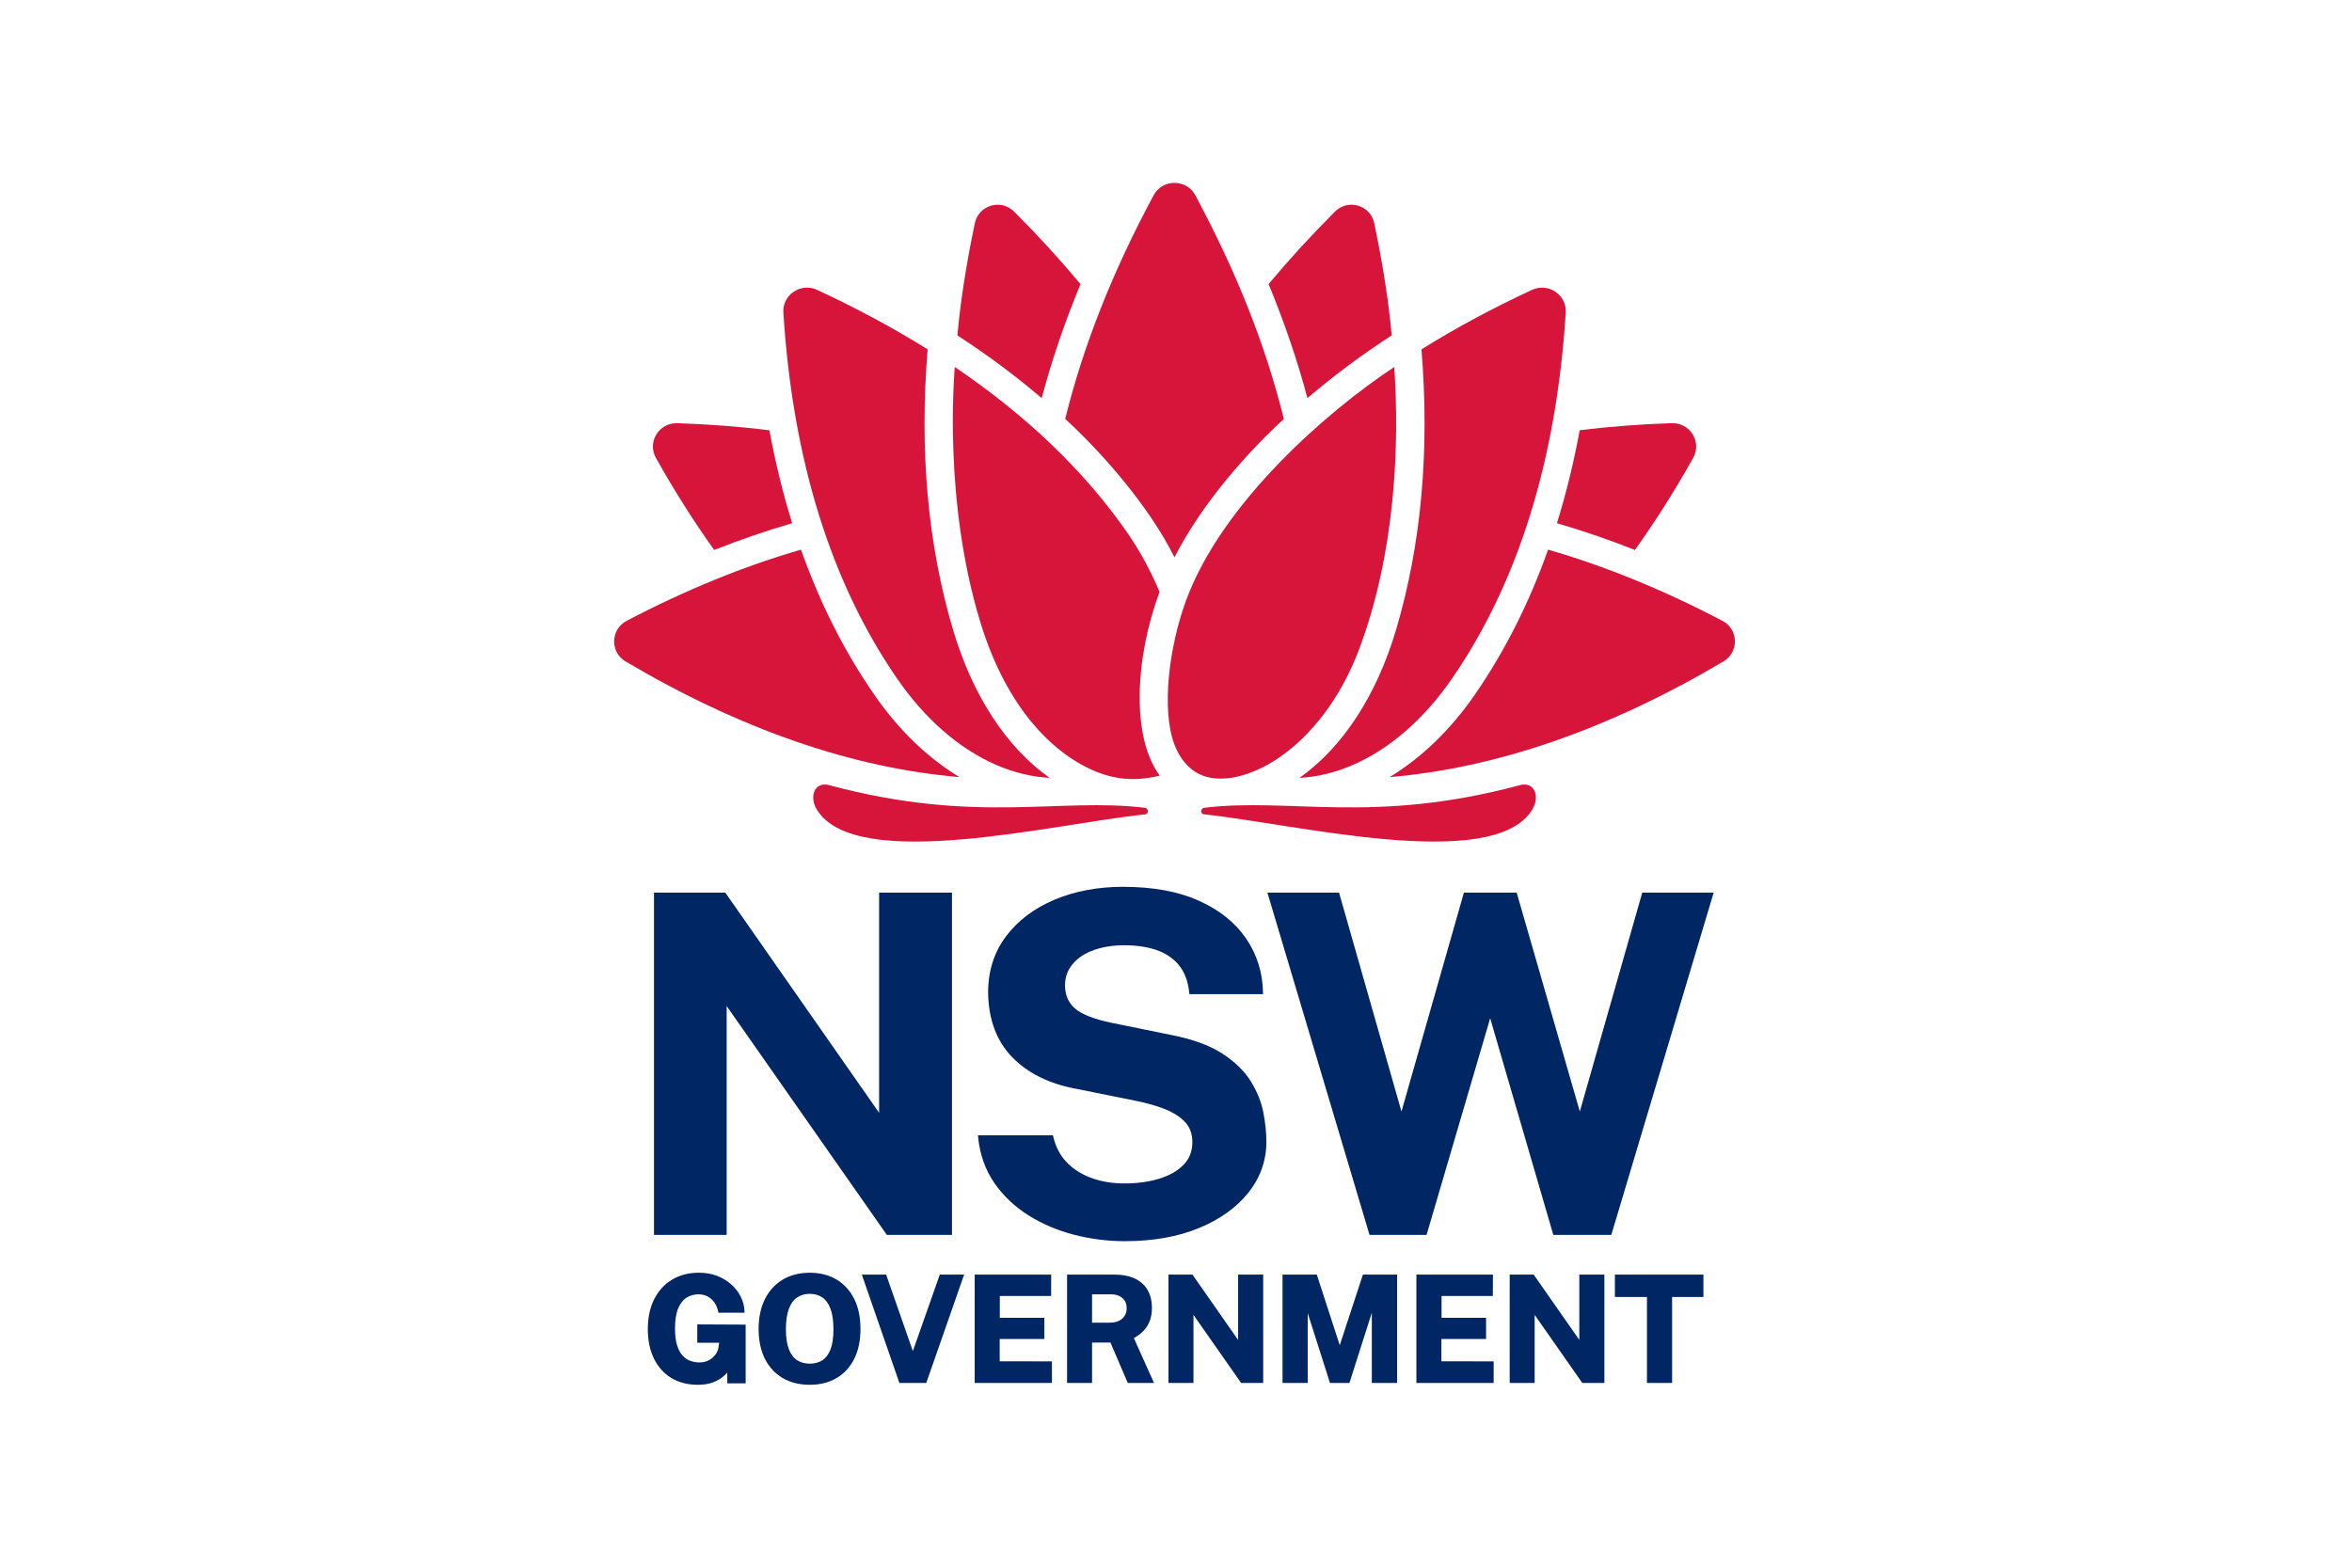 <?xml version="1.0" encoding="utf-8"?>
<svg xmlns="http://www.w3.org/2000/svg" width="180" height="120" viewBox="0 0 180 120" fill="none">
  <g clip-path="url(#clip0_4_202)">
    <path fill-rule="evenodd" clip-rule="evenodd" d="M55.038 102.782H53.367H53.363V101.377L57.065 101.395V105.888H55.66V105.07C55.572 105.161 55.477 105.252 55.375 105.344C55.151 105.536 54.88 105.695 54.567 105.815C54.248 105.937 53.855 106 53.4 106C52.627 106 51.944 105.823 51.372 105.474C50.798 105.124 50.351 104.622 50.041 103.983C49.734 103.35 49.578 102.593 49.578 101.733C49.578 100.859 49.742 100.092 50.066 99.45C50.389 98.806 50.851 98.301 51.438 97.948C52.025 97.598 52.716 97.421 53.491 97.421C53.994 97.421 54.459 97.502 54.871 97.659C55.288 97.819 55.654 98.04 55.958 98.312C56.267 98.587 56.511 98.901 56.686 99.249C56.861 99.593 56.958 99.961 56.975 100.339L56.982 100.482H54.977L54.957 100.371C54.913 100.137 54.822 99.918 54.687 99.72C54.554 99.525 54.382 99.366 54.176 99.25C53.972 99.135 53.73 99.076 53.454 99.076C53.12 99.076 52.813 99.161 52.544 99.33C52.276 99.498 52.06 99.774 51.901 100.15C51.74 100.534 51.659 101.05 51.659 101.687C51.659 102.206 51.712 102.639 51.819 102.977C51.922 103.309 52.064 103.575 52.239 103.767C52.413 103.958 52.61 104.092 52.828 104.167C53.048 104.247 53.282 104.288 53.521 104.288C53.743 104.288 53.943 104.252 54.116 104.181C54.289 104.107 54.441 104.012 54.565 103.896C54.691 103.779 54.79 103.651 54.859 103.518C54.931 103.383 54.975 103.25 54.991 103.12L55.038 102.782ZM61.971 97.423C62.752 97.423 63.443 97.598 64.022 97.944C64.604 98.293 65.062 98.795 65.379 99.438C65.693 100.074 65.853 100.844 65.853 101.727C65.853 102.597 65.696 103.36 65.385 103.994C65.07 104.634 64.615 105.134 64.032 105.48C63.453 105.826 62.758 106 61.969 106C61.174 106 60.474 105.824 59.893 105.48C59.311 105.137 58.852 104.639 58.532 103.999C58.217 103.366 58.057 102.602 58.057 101.728C58.057 100.85 58.219 100.08 58.539 99.443C58.86 98.801 59.32 98.298 59.906 97.948C60.492 97.599 61.186 97.423 61.971 97.423ZM61.971 104.383C62.342 104.383 62.666 104.296 62.933 104.125C63.199 103.953 63.409 103.674 63.558 103.298C63.708 102.909 63.785 102.387 63.785 101.75C63.785 101.095 63.706 100.561 63.553 100.162C63.406 99.774 63.195 99.487 62.928 99.307C62.657 99.129 62.336 99.038 61.972 99.038C61.606 99.038 61.284 99.129 61.014 99.307C60.745 99.485 60.531 99.774 60.381 100.165C60.225 100.567 60.146 101.099 60.146 101.749C60.146 102.387 60.225 102.909 60.379 103.297C60.53 103.674 60.742 103.953 61.011 104.123C61.28 104.296 61.602 104.383 61.971 104.383ZM69.861 103.421L67.815 97.563H65.956L68.83 105.859H70.887L73.786 97.563H71.924L69.861 103.421ZM79.926 102.492H76.507V104.202L80.505 104.208V105.859H74.594V97.563H80.449L80.443 99.202H76.516V100.874H79.926V102.492ZM87.391 101.989C87.619 101.788 87.805 101.529 87.949 101.22C88.088 100.914 88.159 100.537 88.159 100.097C88.159 99.605 88.056 99.165 87.851 98.788C87.645 98.404 87.32 98.1 86.881 97.883C86.45 97.67 85.894 97.563 85.23 97.563H81.664V105.857H83.576V102.767H84.984L86.309 105.857H88.317L86.772 102.421C86.996 102.304 87.204 102.158 87.391 101.989ZM86.225 100.136C86.225 100.465 86.113 100.724 85.885 100.934C85.656 101.141 85.337 101.246 84.936 101.246H83.576V99.075H85.056C85.4 99.075 85.678 99.169 85.901 99.363C86.119 99.552 86.225 99.805 86.225 100.136ZM91.258 97.563L94.754 102.567V97.563H96.672V105.859H94.983L91.337 100.648V105.859H89.425V97.563H91.258ZM102.531 102.971L100.775 97.563H98.153V105.859H100.082V100.515L101.784 105.859H103.273L104.987 100.485V105.859H106.921V97.563H104.306L102.531 102.971ZM113.73 102.492H110.311V104.202L114.31 104.208V105.859H108.398V97.563H114.254L114.247 99.202H110.323V100.874H113.73V102.492ZM120.867 102.567L117.373 97.563H115.538V105.859H117.449V100.648L121.094 105.859H122.784V97.563H120.867V102.567ZM126.042 99.28H123.589V97.563H130.364V99.28H127.967V105.859H126.042V99.28Z" fill="#002664"/>
    <path fill-rule="evenodd" clip-rule="evenodd" d="M95.711 82.749C95.219 81.962 94.477 81.247 93.506 80.625C92.537 80.002 91.216 79.527 89.585 79.213L85.043 78.288C83.671 77.996 82.725 77.617 82.231 77.165C81.75 76.724 81.506 76.137 81.506 75.421C81.506 74.965 81.611 74.549 81.819 74.185C82.026 73.82 82.326 73.498 82.711 73.225C83.098 72.953 83.58 72.738 84.141 72.587C84.709 72.433 85.347 72.355 86.038 72.355C86.948 72.355 87.769 72.474 88.478 72.71C89.178 72.944 89.758 73.328 90.202 73.853C90.646 74.379 90.919 75.094 91.013 75.977L91.026 76.1H96.661L96.658 75.96C96.633 74.457 96.203 73.077 95.38 71.861C94.555 70.644 93.341 69.666 91.767 68.953C90.198 68.242 88.24 67.881 85.947 67.881C84.021 67.881 82.256 68.213 80.699 68.87C79.138 69.527 77.885 70.476 76.976 71.691C76.064 72.912 75.609 74.373 75.622 76.036C75.66 78.065 76.283 79.711 77.474 80.933C78.661 82.147 80.289 82.956 82.311 83.333L86.892 84.257C87.731 84.421 88.494 84.638 89.157 84.9C89.808 85.158 90.328 85.493 90.702 85.896C91.067 86.289 91.252 86.807 91.252 87.43C91.252 88.125 91.021 88.712 90.568 89.172C90.103 89.643 89.472 89.999 88.694 90.231C87.901 90.468 87.014 90.588 86.059 90.588C85.127 90.588 84.268 90.445 83.507 90.162C82.75 89.883 82.114 89.475 81.618 88.949C81.123 88.426 80.783 87.771 80.608 87.004L80.583 86.897H74.841L74.856 87.048C74.991 88.377 75.409 89.555 76.097 90.55C76.783 91.539 77.663 92.372 78.711 93.031C79.756 93.686 80.928 94.186 82.195 94.514C83.46 94.841 84.767 95.007 86.078 95.007C88.225 95.007 90.129 94.672 91.738 94.01C93.354 93.346 94.633 92.431 95.54 91.291C96.454 90.143 96.917 88.834 96.917 87.398C96.917 86.72 96.84 85.965 96.686 85.156C96.527 84.341 96.199 83.531 95.711 82.749ZM55.612 77.008L67.87 94.525H72.856V68.33H67.279V85.179L55.551 68.388L55.51 68.33H50.051V94.525H55.612V77.008ZM120.905 85.083L125.682 68.33H131.147L123.315 94.525H118.876L114.044 77.943L109.176 94.525H104.811L96.997 68.33H102.479L107.255 85.081L112.033 68.33H116.073L120.905 85.083Z" fill="#002664"/>
    <path d="M87.606 61.831C81.048 61.034 74.678 63.114 63.47 60.102C62.325 59.794 61.903 60.987 62.522 61.986C65.534 66.85 80.745 63.039 87.636 62.336C87.937 62.305 87.907 61.868 87.606 61.831Z" fill="#D7153A"/>
    <path d="M66.884 53.143C64.604 49.839 62.742 46.141 61.299 42.074C56.949 43.331 52.497 45.145 47.964 47.518C47.378 47.825 47.019 48.399 47.001 49.053C46.984 49.706 47.312 50.297 47.882 50.634C56.658 55.826 65.239 58.796 73.426 59.483C70.988 58.013 68.753 55.854 66.884 53.143Z" fill="#D7153A"/>
    <path d="M54.657 42.097C56.664 41.303 58.654 40.622 60.626 40.049C59.92 37.783 59.34 35.41 58.883 32.933C56.616 32.654 54.27 32.473 51.844 32.394C51.823 32.394 51.801 32.392 51.78 32.392C51.145 32.392 50.571 32.708 50.237 33.247C49.893 33.803 49.877 34.477 50.197 35.049C51.606 37.565 53.094 39.914 54.657 42.097Z" fill="#D7153A"/>
    <path d="M76.222 58.545C77.583 59.139 78.975 59.471 80.325 59.54C77.02 57.201 74.424 53.234 72.928 48.178C71 41.67 70.356 34.488 70.992 26.74C68.391 25.118 65.573 23.6 62.538 22.189C61.952 21.917 61.282 21.97 60.744 22.331C60.208 22.69 59.911 23.285 59.952 23.921C60.657 35.163 63.587 44.593 68.659 51.948C70.785 55.033 73.401 57.314 76.222 58.545Z" fill="#D7153A"/>
    <path d="M88.743 45.3C88.07 43.748 87.328 42.284 86.177 40.639C82.919 35.986 78.531 31.789 73.069 28.092C73.013 28.964 72.216 38.376 75.012 47.578C77.139 54.577 80.774 57.429 82.766 58.53C84.771 59.637 86.605 59.899 88.756 59.37C86.576 56.435 86.848 50.41 88.743 45.3Z" fill="#D7153A"/>
    <path d="M82.691 21.747C81.135 19.881 79.448 18.036 77.626 16.213C77.273 15.859 76.818 15.671 76.348 15.671C76.18 15.671 76.01 15.695 75.842 15.745C75.204 15.931 74.742 16.436 74.603 17.097C74.247 18.793 73.57 22.252 73.271 25.672C75.6 27.188 77.751 28.791 79.721 30.477C80.485 27.599 81.477 24.684 82.691 21.747Z" fill="#D7153A"/>
    <path d="M89.882 42.661C92.087 38.359 95.608 34.503 98.253 32.067C96.801 26.225 94.566 20.715 91.48 14.949C91.162 14.354 90.563 14 89.883 14C89.203 14 88.606 14.355 88.287 14.949C85.169 20.733 82.895 26.489 81.52 32.066C84.281 34.591 87.922 38.711 89.882 42.661Z" fill="#D7153A"/>
    <path d="M106.507 25.671C106.208 22.252 105.531 18.793 105.175 17.095C105.037 16.435 104.574 15.93 103.936 15.743C103.768 15.694 103.598 15.669 103.43 15.669C102.96 15.669 102.504 15.857 102.152 16.211C100.33 18.035 98.642 19.88 97.087 21.745C98.3 24.683 99.293 27.598 100.059 30.474C102.029 28.789 104.178 27.187 106.507 25.671Z" fill="#D7153A"/>
    <path d="M97.983 57.925C100.269 56.337 102.555 53.571 104.006 49.721C106.814 42.269 107.105 33.968 106.703 28.093C101.612 31.45 93.532 38.46 90.773 45.955C89.474 49.481 88.869 54.285 89.87 56.965C90.288 58.086 90.999 58.936 91.976 59.34C93.457 59.953 95.733 59.49 97.983 57.925Z" fill="#D7153A"/>
    <path d="M106.85 48.18C105.354 53.234 102.757 57.202 99.453 59.542C100.803 59.472 102.197 59.139 103.556 58.545C106.377 57.314 108.993 55.033 111.119 51.949C116.191 44.594 119.121 35.165 119.827 23.922C119.867 23.287 119.57 22.692 119.034 22.332C118.496 21.971 117.826 21.918 117.24 22.191C114.205 23.6 111.387 25.118 108.786 26.741C109.422 34.489 108.777 41.669 106.85 48.18Z" fill="#D7153A"/>
    <path d="M125.122 42.097C126.684 39.914 128.172 37.564 129.581 35.048C129.901 34.476 129.887 33.803 129.541 33.246C129.207 32.708 128.634 32.391 127.998 32.391C127.977 32.391 127.955 32.391 127.935 32.392C125.508 32.471 123.161 32.654 120.896 32.932C120.439 35.409 119.859 37.782 119.153 40.048C121.124 40.623 123.115 41.305 125.122 42.097Z" fill="#D7153A"/>
    <path d="M131.811 47.517C127.279 45.143 122.827 43.329 118.476 42.073C117.034 46.14 115.171 49.837 112.892 53.142C111.023 55.854 108.787 58.011 106.348 59.482C114.536 58.794 123.116 55.824 131.893 50.632C132.462 50.296 132.792 49.705 132.774 49.051C132.759 48.398 132.397 47.825 131.811 47.517Z" fill="#D7153A"/>
    <path d="M116.31 60.102C105.101 63.114 98.731 61.034 92.173 61.831C91.873 61.868 91.841 62.306 92.143 62.336C99.036 63.039 114.246 66.85 117.257 61.986C117.876 60.987 117.454 59.794 116.31 60.102Z" fill="#D7153A"/>
  </g>
  <defs>
    <clipPath id="clip0_4_202">
      <rect width="86" height="92" fill="white" transform="translate(47 14)"/>
    </clipPath>
  </defs>
</svg>